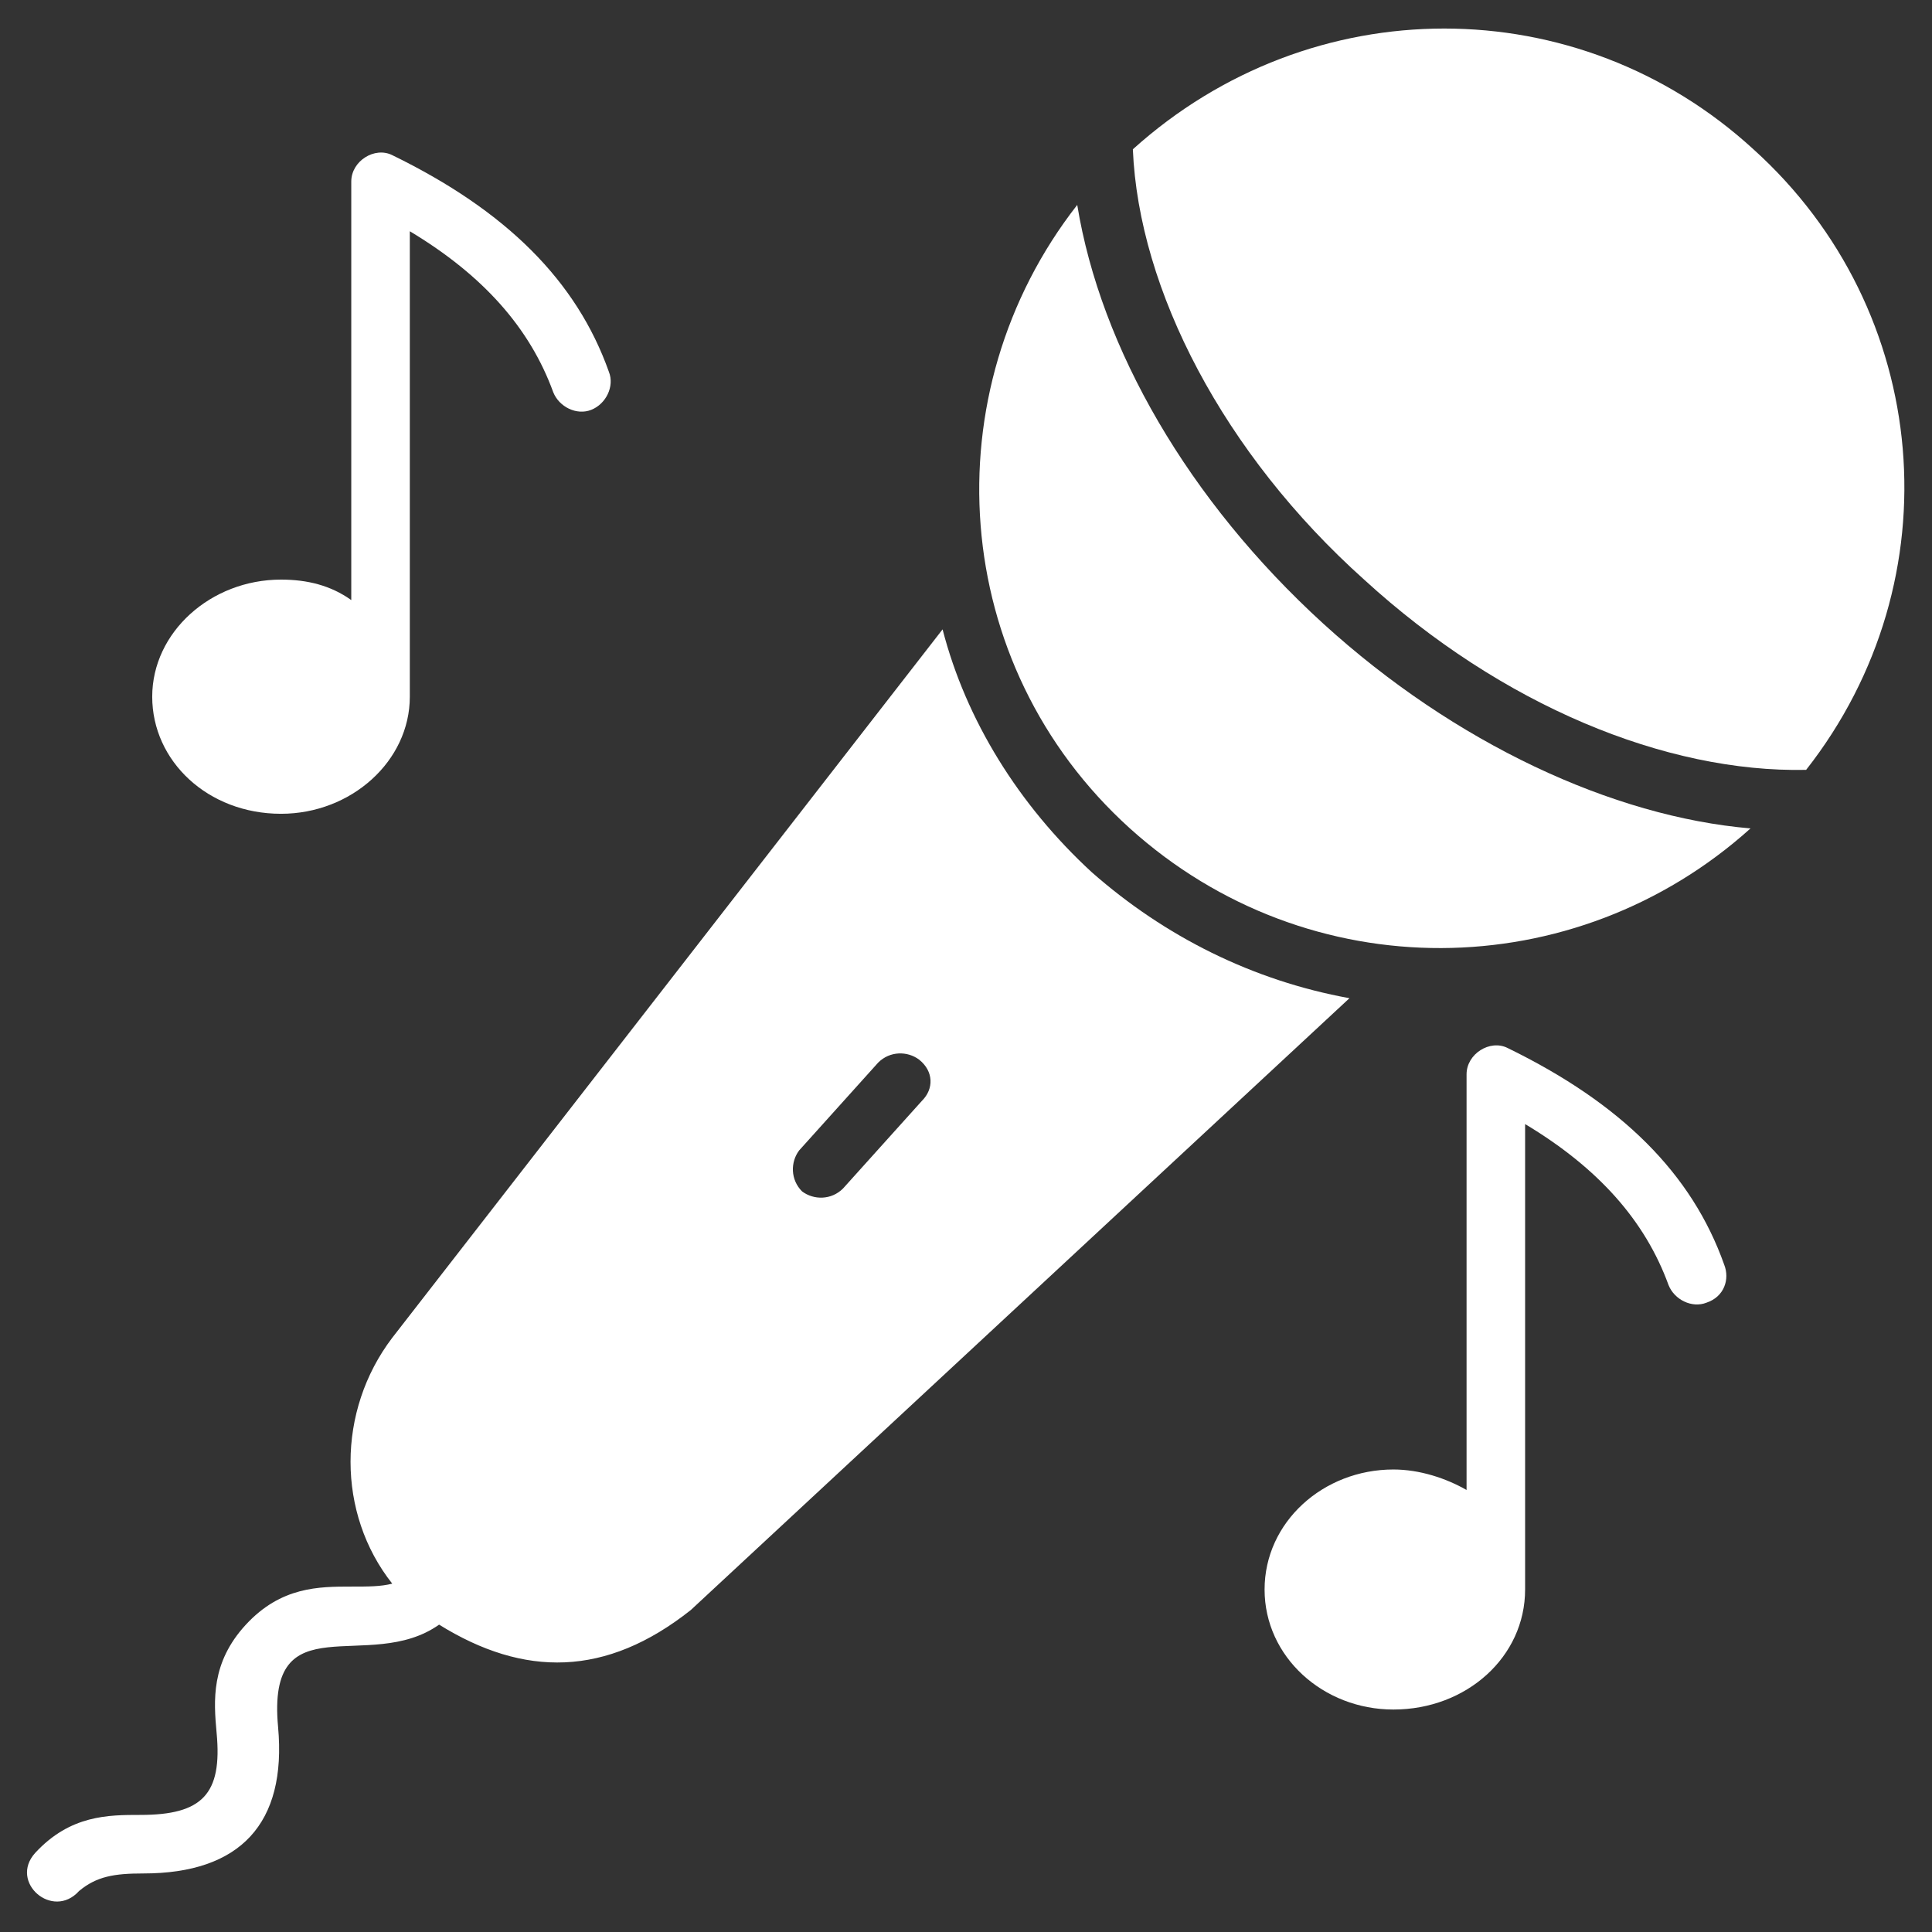 <svg height='300px' width='300px'  fill="#ffffff" xmlns="http://www.w3.org/2000/svg" xmlns:xlink="http://www.w3.org/1999/xlink" version="1.1" x="0px" y="0px" viewBox="0 0 66 66" enable-background="new 0 0 66 66" xml:space="preserve"><rect x="0" y="0" width="66" height="66" fill="#333333" stroke="none"/><g><g><g><path d="M46.6,19.8c4.7,4.3,10.3,6.6,15.1,6.5c5.1-6.5,4.3-15.7-1.8-21.2c-6-5.5-15.1-5.5-21.2,0C38.9,9.9,41.8,15.5,46.6,19.8z"></path></g><g><path d="M45.2,21.3c-4.6-4.2-7.6-9.4-8.4-14.3c-5,6.4-4.4,15.7,1.8,21.3c6.1,5.5,15.2,5.4,21.2,0C55.1,27.9,49.7,25.4,45.2,21.3z     "></path></g></g><g><path d="M37.3,29.8c-2.5-2.3-4.3-5.2-5.1-8.3L13.4,45.7c-1.9,2.5-1.9,6,0,8.4c-0.4,0.1-0.8,0.1-1.4,0.1c-1.1,0-2.4,0-3.6,1.3    c-1.2,1.3-1.1,2.6-1,3.7c0.2,2.1-0.5,2.8-2.6,2.8c-1.1,0-2.4,0-3.6,1.3c-0.9,1,0.6,2.3,1.5,1.3C3.3,64.1,3.9,64,4.9,64    c3.3,0,4.9-1.7,4.6-5c-0.4-4.3,3.1-1.8,5.5-3.5c2.9,1.8,5.7,1.8,8.6-0.5l22.5-20.9C42.8,33.5,39.8,32,37.3,29.8z M31.5,37.6    l-2.7,3c-0.4,0.4-1,0.4-1.4,0.1c-0.4-0.4-0.4-1-0.1-1.4l2.7-3c0.4-0.4,1-0.4,1.4-0.1C31.9,36.6,31.9,37.2,31.5,37.6z"></path></g><g><g><path d="M20.8,12.7c0.2,0.5-0.1,1.1-0.6,1.3c-0.5,0.2-1.1-0.1-1.3-0.6c-0.8-2.2-2.4-4-4.9-5.5v15.9c0,2.2-2,4-4.4,4     c-2.5,0-4.4-1.8-4.4-4c0-2.2,2-4,4.4-4c0.9,0,1.7,0.2,2.4,0.7V6.2c0-0.7,0.8-1.2,1.4-0.9C17.3,7.2,19.7,9.6,20.8,12.7z"></path></g><g><path d="M58.3,44.5c-0.5,0.2-1.1-0.1-1.3-0.6c-0.8-2.2-2.4-4-4.9-5.5v15.9c0,2.3-2,4.1-4.5,4.1c-2.4,0-4.4-1.8-4.4-4.1     s2-4.1,4.4-4.1c0.9,0,1.8,0.3,2.5,0.7V36.7c0-0.7,0.8-1.2,1.4-0.9c3.9,1.9,6.3,4.3,7.4,7.4C59.1,43.7,58.9,44.3,58.3,44.5z"></path></g></g></g></svg>
